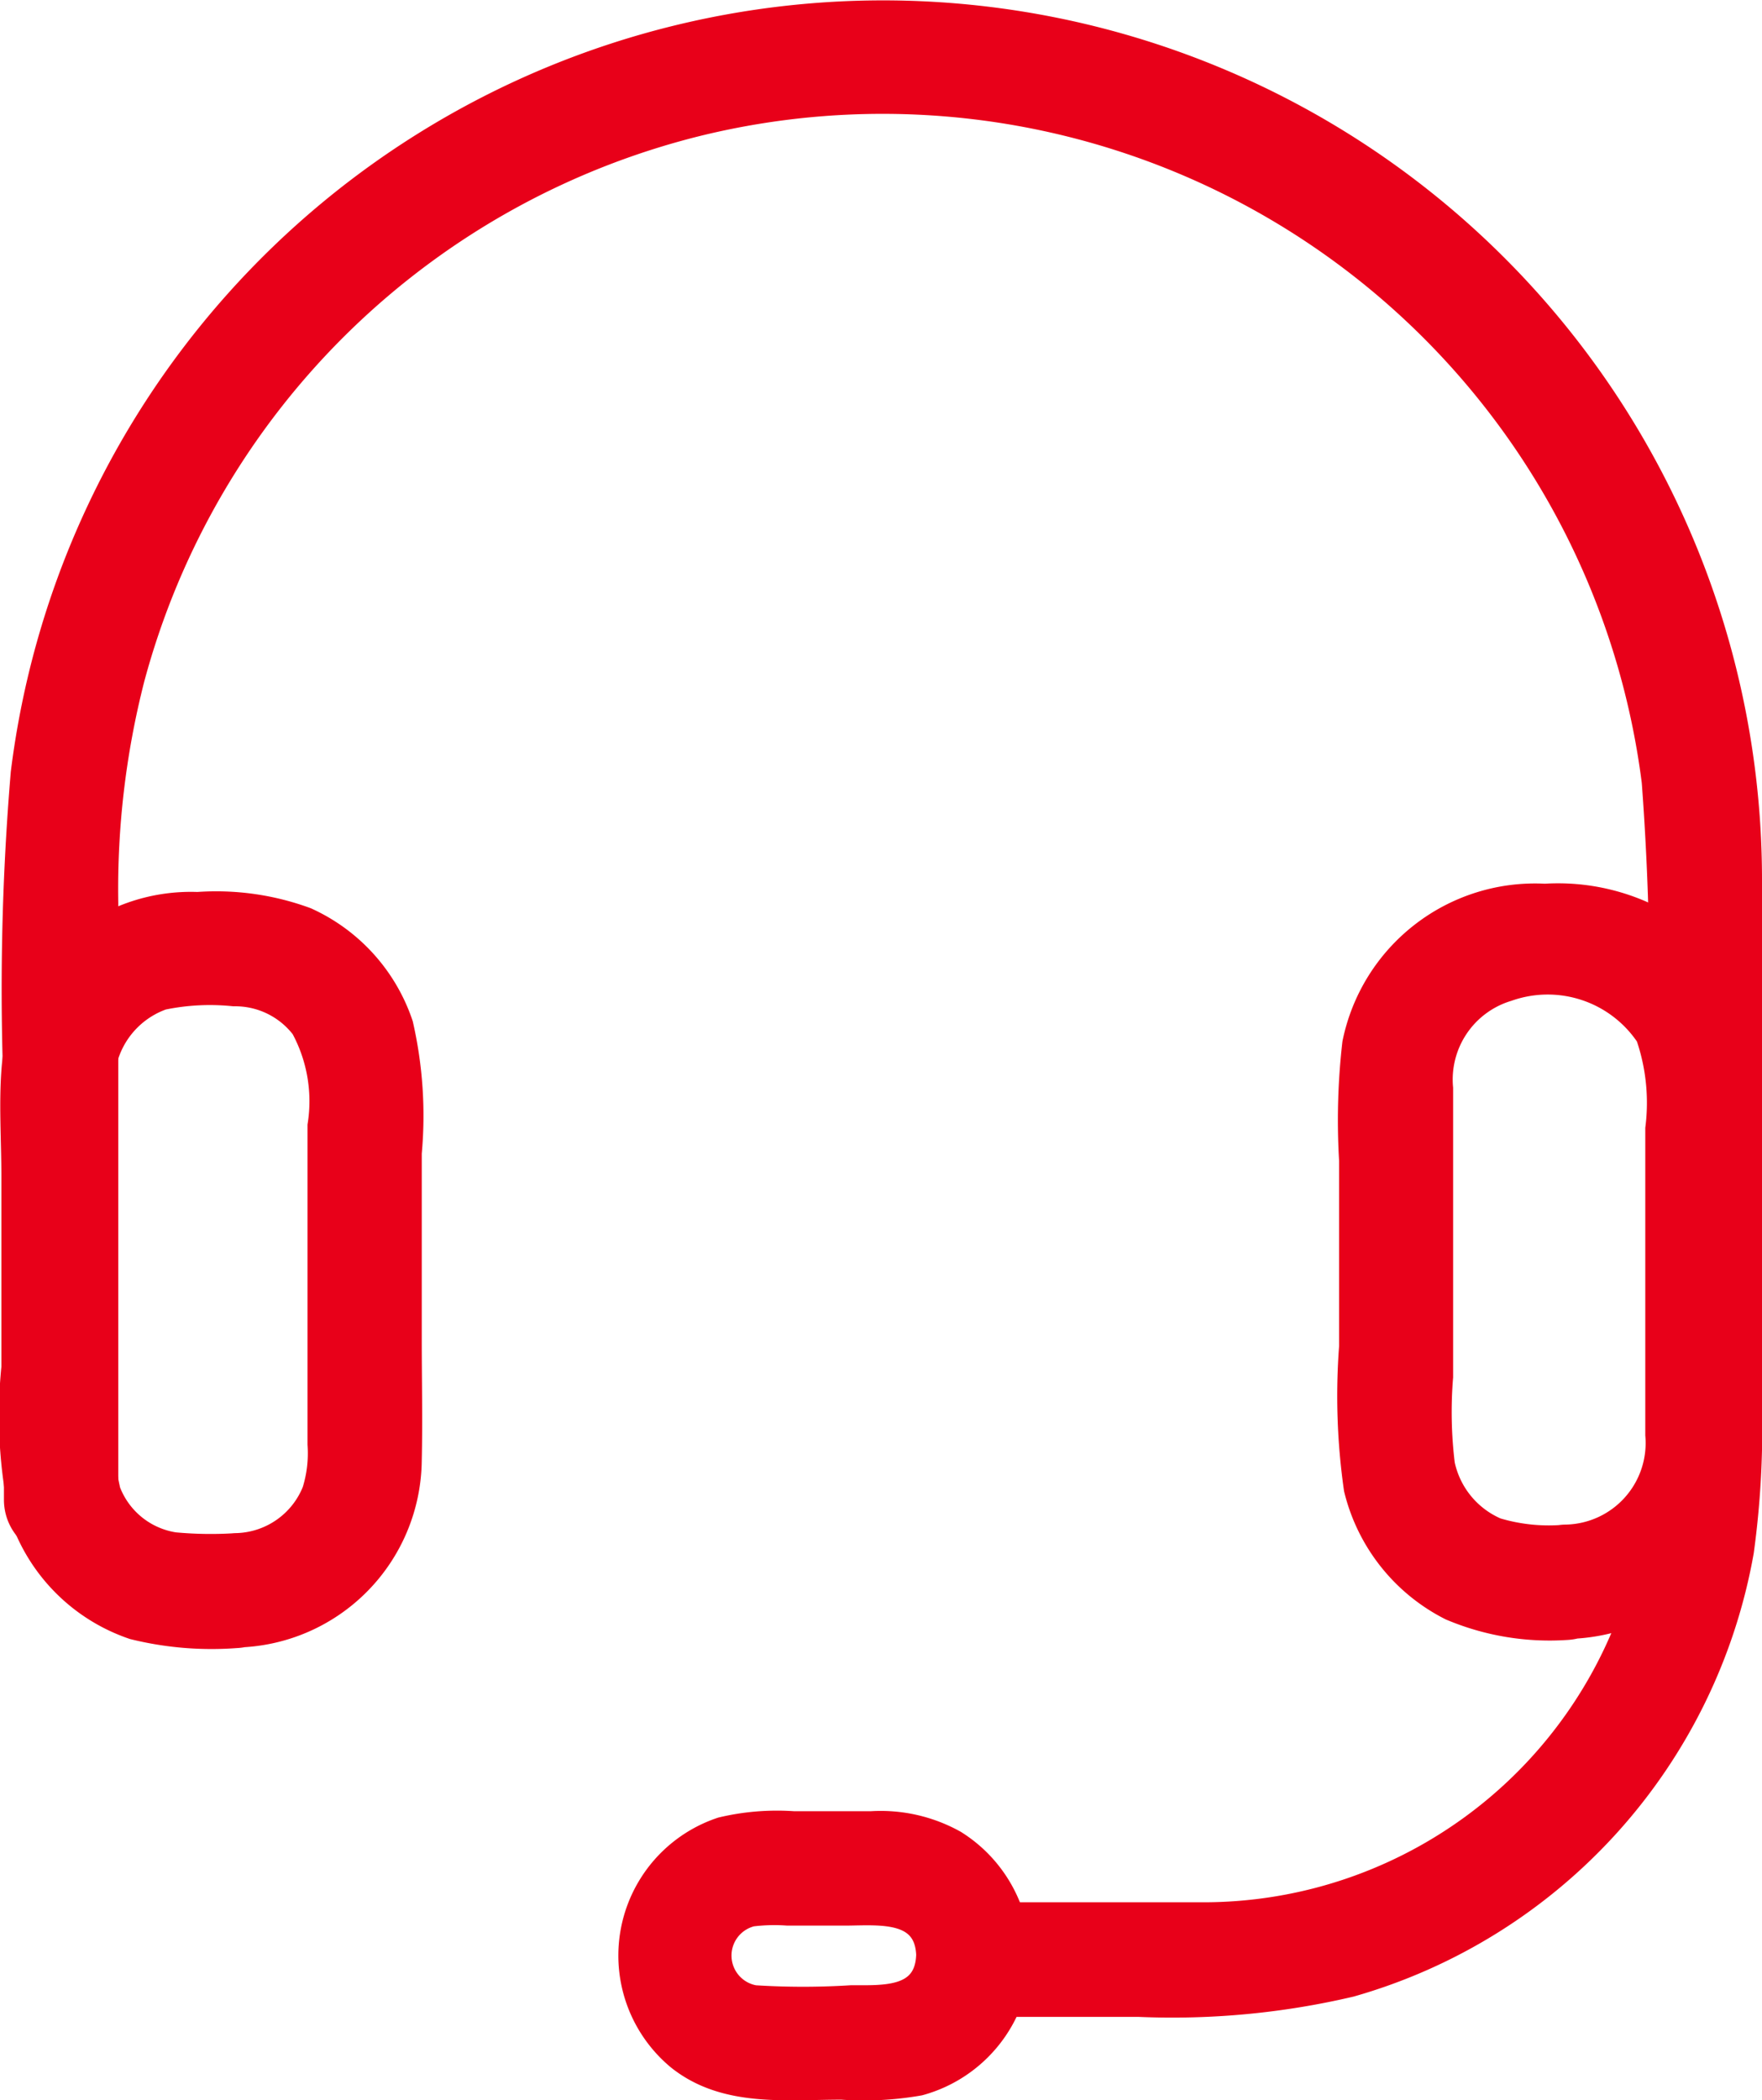<svg xmlns="http://www.w3.org/2000/svg" width="37.107" height="44.208" viewBox="0 0 37.107 44.208">
    <defs>
        <style>
            .cls-1{fill:#e80019;stroke:#e80019;stroke-width:.5px}
        </style>
    </defs>
    <g id="np_support_3092578_000000" transform="translate(-11.249 -3.93)">
        <path id="Path_66" d="M31.805 46.132h3.473a16.453 16.453 0 0 0 4.473-.419 11.591 11.591 0 0 0 8.242-9.129 18.978 18.978 0 0 0 .171-3.033V22.506A18.26 18.26 0 0 0 11.783 20.2a54.239 54.239 0 0 0-.143 6.83v8.47a.954.954 0 0 0 1.908 0V22.932a17.856 17.856 0 0 1 .553-4.712A16.391 16.391 0 0 1 26.11 6.52a16.367 16.367 0 0 1 20.021 13.865 59.591 59.591 0 0 1 .114 6.9v7.135a9.6 9.6 0 0 1-9.691 9.8h-4.76a.96.96 0 0 0 .011 1.919z" class="cls-1" transform="translate(-.058)"/>
        <path id="Path_67" d="M16.208 57.039a8.235 8.235 0 0 1-1.287-.019 1.768 1.768 0 0 1-1.383-1.12 5.938 5.938 0 0 1-.114-1.975v-6.358a1.9 1.9 0 0 1 1.25-2.042 4.913 4.913 0 0 1 1.5-.076 1.791 1.791 0 0 1 1.449.7 3.249 3.249 0 0 1 .352 2.06v6.711a2.666 2.666 0 0 1-.114.982 1.808 1.808 0 0 1-1.652 1.136.955.955 0 0 0 0 1.908 3.727 3.727 0 0 0 3.672-3.691c.019-.85 0-1.707 0-2.565v-3.9a8.613 8.613 0 0 0-.181-2.71 3.731 3.731 0 0 0-2-2.213 5.5 5.5 0 0 0-2.29-.324 3.746 3.746 0 0 0-3.873 3.406c-.067.764-.009 1.556-.009 2.327V53.3a10.063 10.063 0 0 0 .172 3.12 3.762 3.762 0 0 0 2.357 2.357 6.862 6.862 0 0 0 2.165.181.96.96 0 0 0-.019-1.919z" class="cls-1" transform="translate(0 -20.588)"/>
        <path id="Path_68" d="M75.146 56.668a3.837 3.837 0 0 1-1.479-.143 1.931 1.931 0 0 1-1.125-1.373 9.063 9.063 0 0 1-.037-1.841v-6.075a1.979 1.979 0 0 1 1.4-2.079 2.53 2.53 0 0 1 2.947.982 4.312 4.312 0 0 1 .2 1.945v6.448a1.967 1.967 0 0 1-1.91 2.137.954.954 0 0 0 0 1.908 3.869 3.869 0 0 0 3.815-3.815c.009-.753 0-1.516 0-2.271v-3.817a11.642 11.642 0 0 0-.1-2.575 3.779 3.779 0 0 0-1.736-2.366 4.418 4.418 0 0 0-2.433-.553 3.887 3.887 0 0 0-4.017 3.109 14.2 14.2 0 0 0-.067 2.47v3.91a13.769 13.769 0 0 0 .1 3 3.835 3.835 0 0 0 2 2.519 5.345 5.345 0 0 0 2.442.41.964.964 0 0 0-.007-1.926z" class="cls-1" transform="translate(-30.904 -20.399)"/>
        <path id="Path_69" d="M45.077 86.9c-.037.935-.926.877-1.611.877a16.232 16.232 0 0 1-2.042 0 .887.887 0 0 1-.058-1.736 3.893 3.893 0 0 1 .753-.019h1.259c.715-.009 1.669-.1 1.7.877.048 1.22 1.956 1.23 1.908 0a2.863 2.863 0 0 0-1.345-2.385 3.2 3.2 0 0 0-1.755-.4h-1.642a5.047 5.047 0 0 0-1.516.125 2.807 2.807 0 0 0-.905 4.827c.982.782 2.251.62 3.434.62a6.723 6.723 0 0 0 1.641-.086 2.853 2.853 0 0 0 2.1-2.7c.047-1.233-1.861-1.233-1.917 0z" class="cls-1" transform="translate(-14.284 -41.811)"/>
    </g>
</svg>
